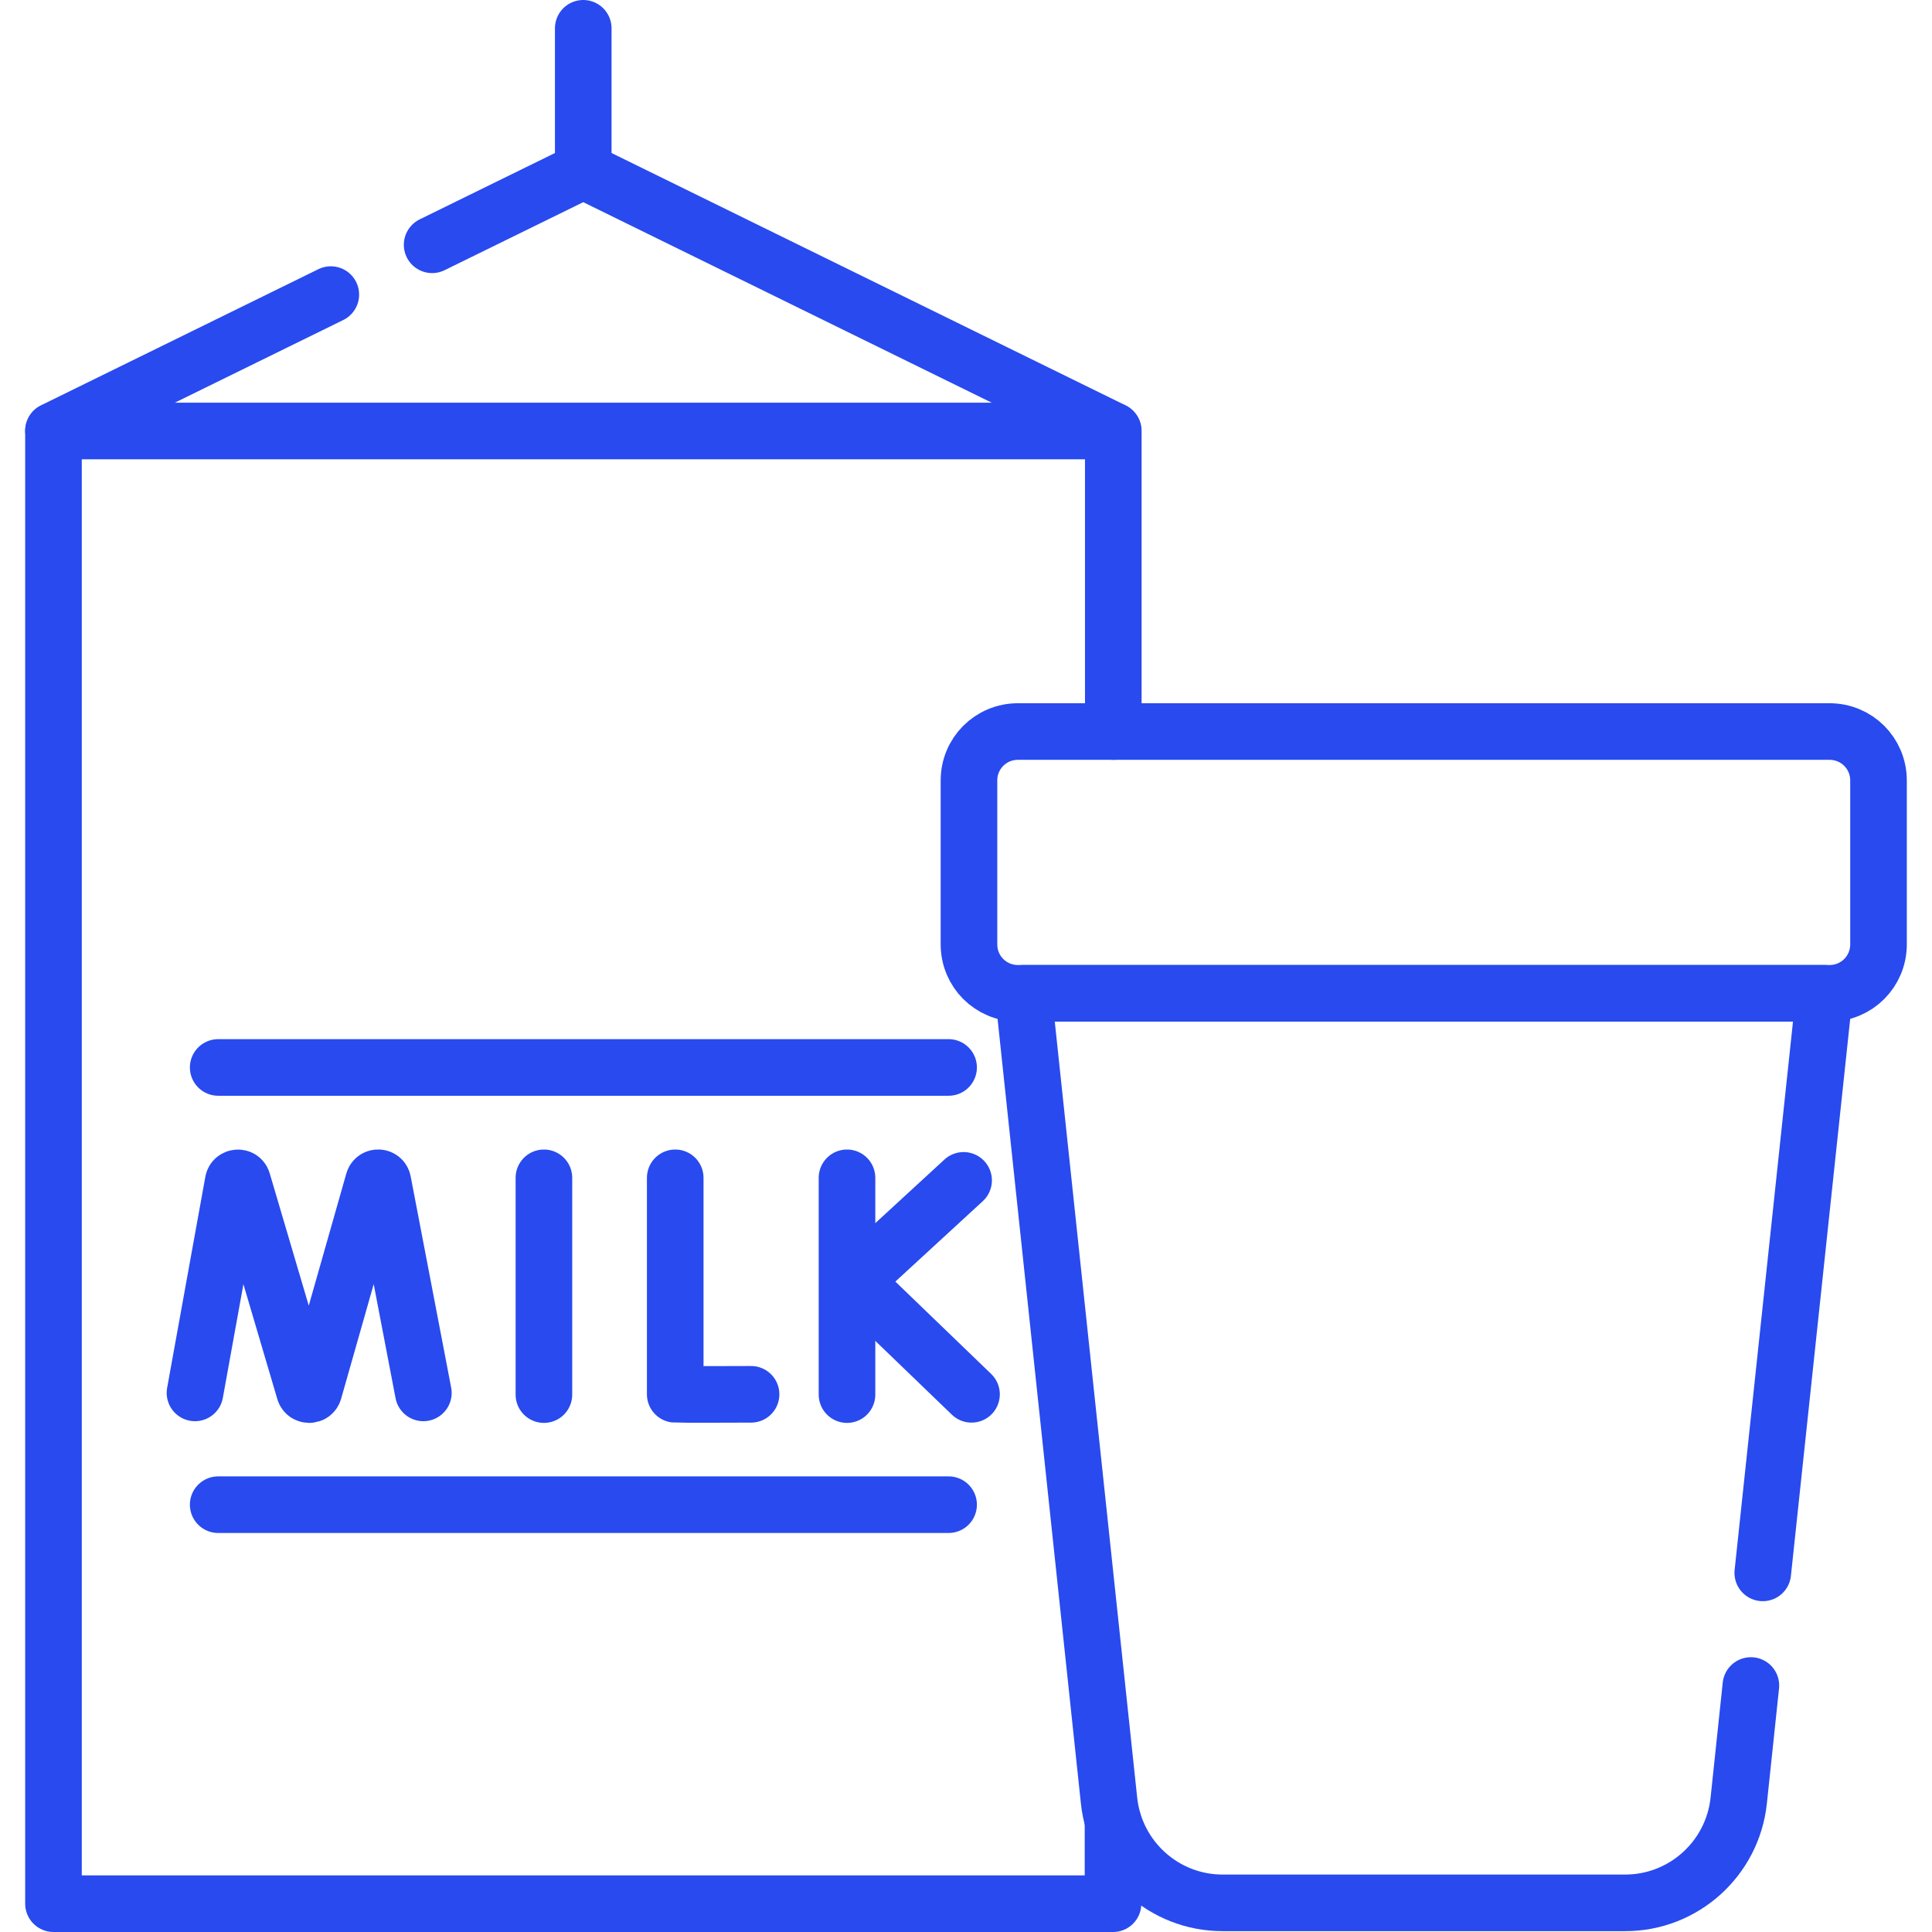 <?xml version="1.0" encoding="UTF-8"?>
<svg xmlns="http://www.w3.org/2000/svg" xmlns:svg="http://www.w3.org/2000/svg" id="svg2097" version="1.1" viewBox="0 0 682.7 682.7">
  <defs>
    <style>
      .st0 {
        fill: none;
        stroke: #284aef;
        stroke-linecap: round;
        stroke-linejoin: round;
        stroke-width: 20px;
      }
    </style>
  </defs>
  <g id="g2107">
    <g id="g2113">
      <path id="path2115" class="st0" d="M393.3,643.6v29.1H18.9V152.3h374.5v106.2"></path>
    </g>
  </g>
  <path id="path2119" class="st0" d="M152.7,86.5l53.4-26.2,187.2,91.9"></path>
  <g id="g2123">
    <g id="g2129">
      <path id="path2131" class="st0" d="M116.9,104.1l-98,48.1"></path>
    </g>
    <g id="g2133">
      <path id="path2135" class="st0" d="M206.1,60.3V10"></path>
    </g>
    <g id="g2137">
      <path id="path2139" class="st0" d="M646.5,351h-286.8c-9.6,0-17.3-7.7-17.3-17.3v-57.9c0-9.6,7.7-17.3,17.3-17.3h286.8c9.6,0,17.3,7.7,17.3,17.3v57.9c0,9.6-7.7,17.3-17.3,17.3Z"></path>
    </g>
    <g id="g2141">
      <path id="path2143" class="st0" d="M622.9,555.8l21.8-204.8h-283.1l30.3,285.3c2.2,20.5,19.5,36.1,40.1,36.1h142.3c20.6,0,37.9-15.6,40.1-36.1l4.3-40.7"></path>
    </g>
    <g id="g2145">
      <path id="path2147" class="st0" d="M68.9,492.2l13.5-74.6c.3-1.7,2.8-1.9,3.3-.2l21.9,74.2c.5,1.6,2.8,1.6,3.3,0l21.1-74.2c.5-1.7,3-1.6,3.3.2l14.3,74.6"></path>
    </g>
    <g id="g2149">
      <path id="path2151" class="st0" d="M238.6,416.2v76.5c.8.1,26.8,0,26.8,0"></path>
    </g>
    <g id="g2153">
      <path id="path2155" class="st0" d="M299.3,416.2v76.6"></path>
    </g>
    <g id="g2157">
      <path id="path2159" class="st0" d="M340.5,417.1l-38.7,35.6,41.5,40"></path>
    </g>
    <g id="g2161">
      <path id="path2163" class="st0" d="M192.2,416.2v76.6"></path>
    </g>
    <g id="g2165">
      <path id="path2167" class="st0" d="M77.1,531.7h258.1"></path>
    </g>
    <g id="g2169">
      <path id="path2171" class="st0" d="M77.1,377.2h258.1"></path>
    </g>
  </g>
</svg>
